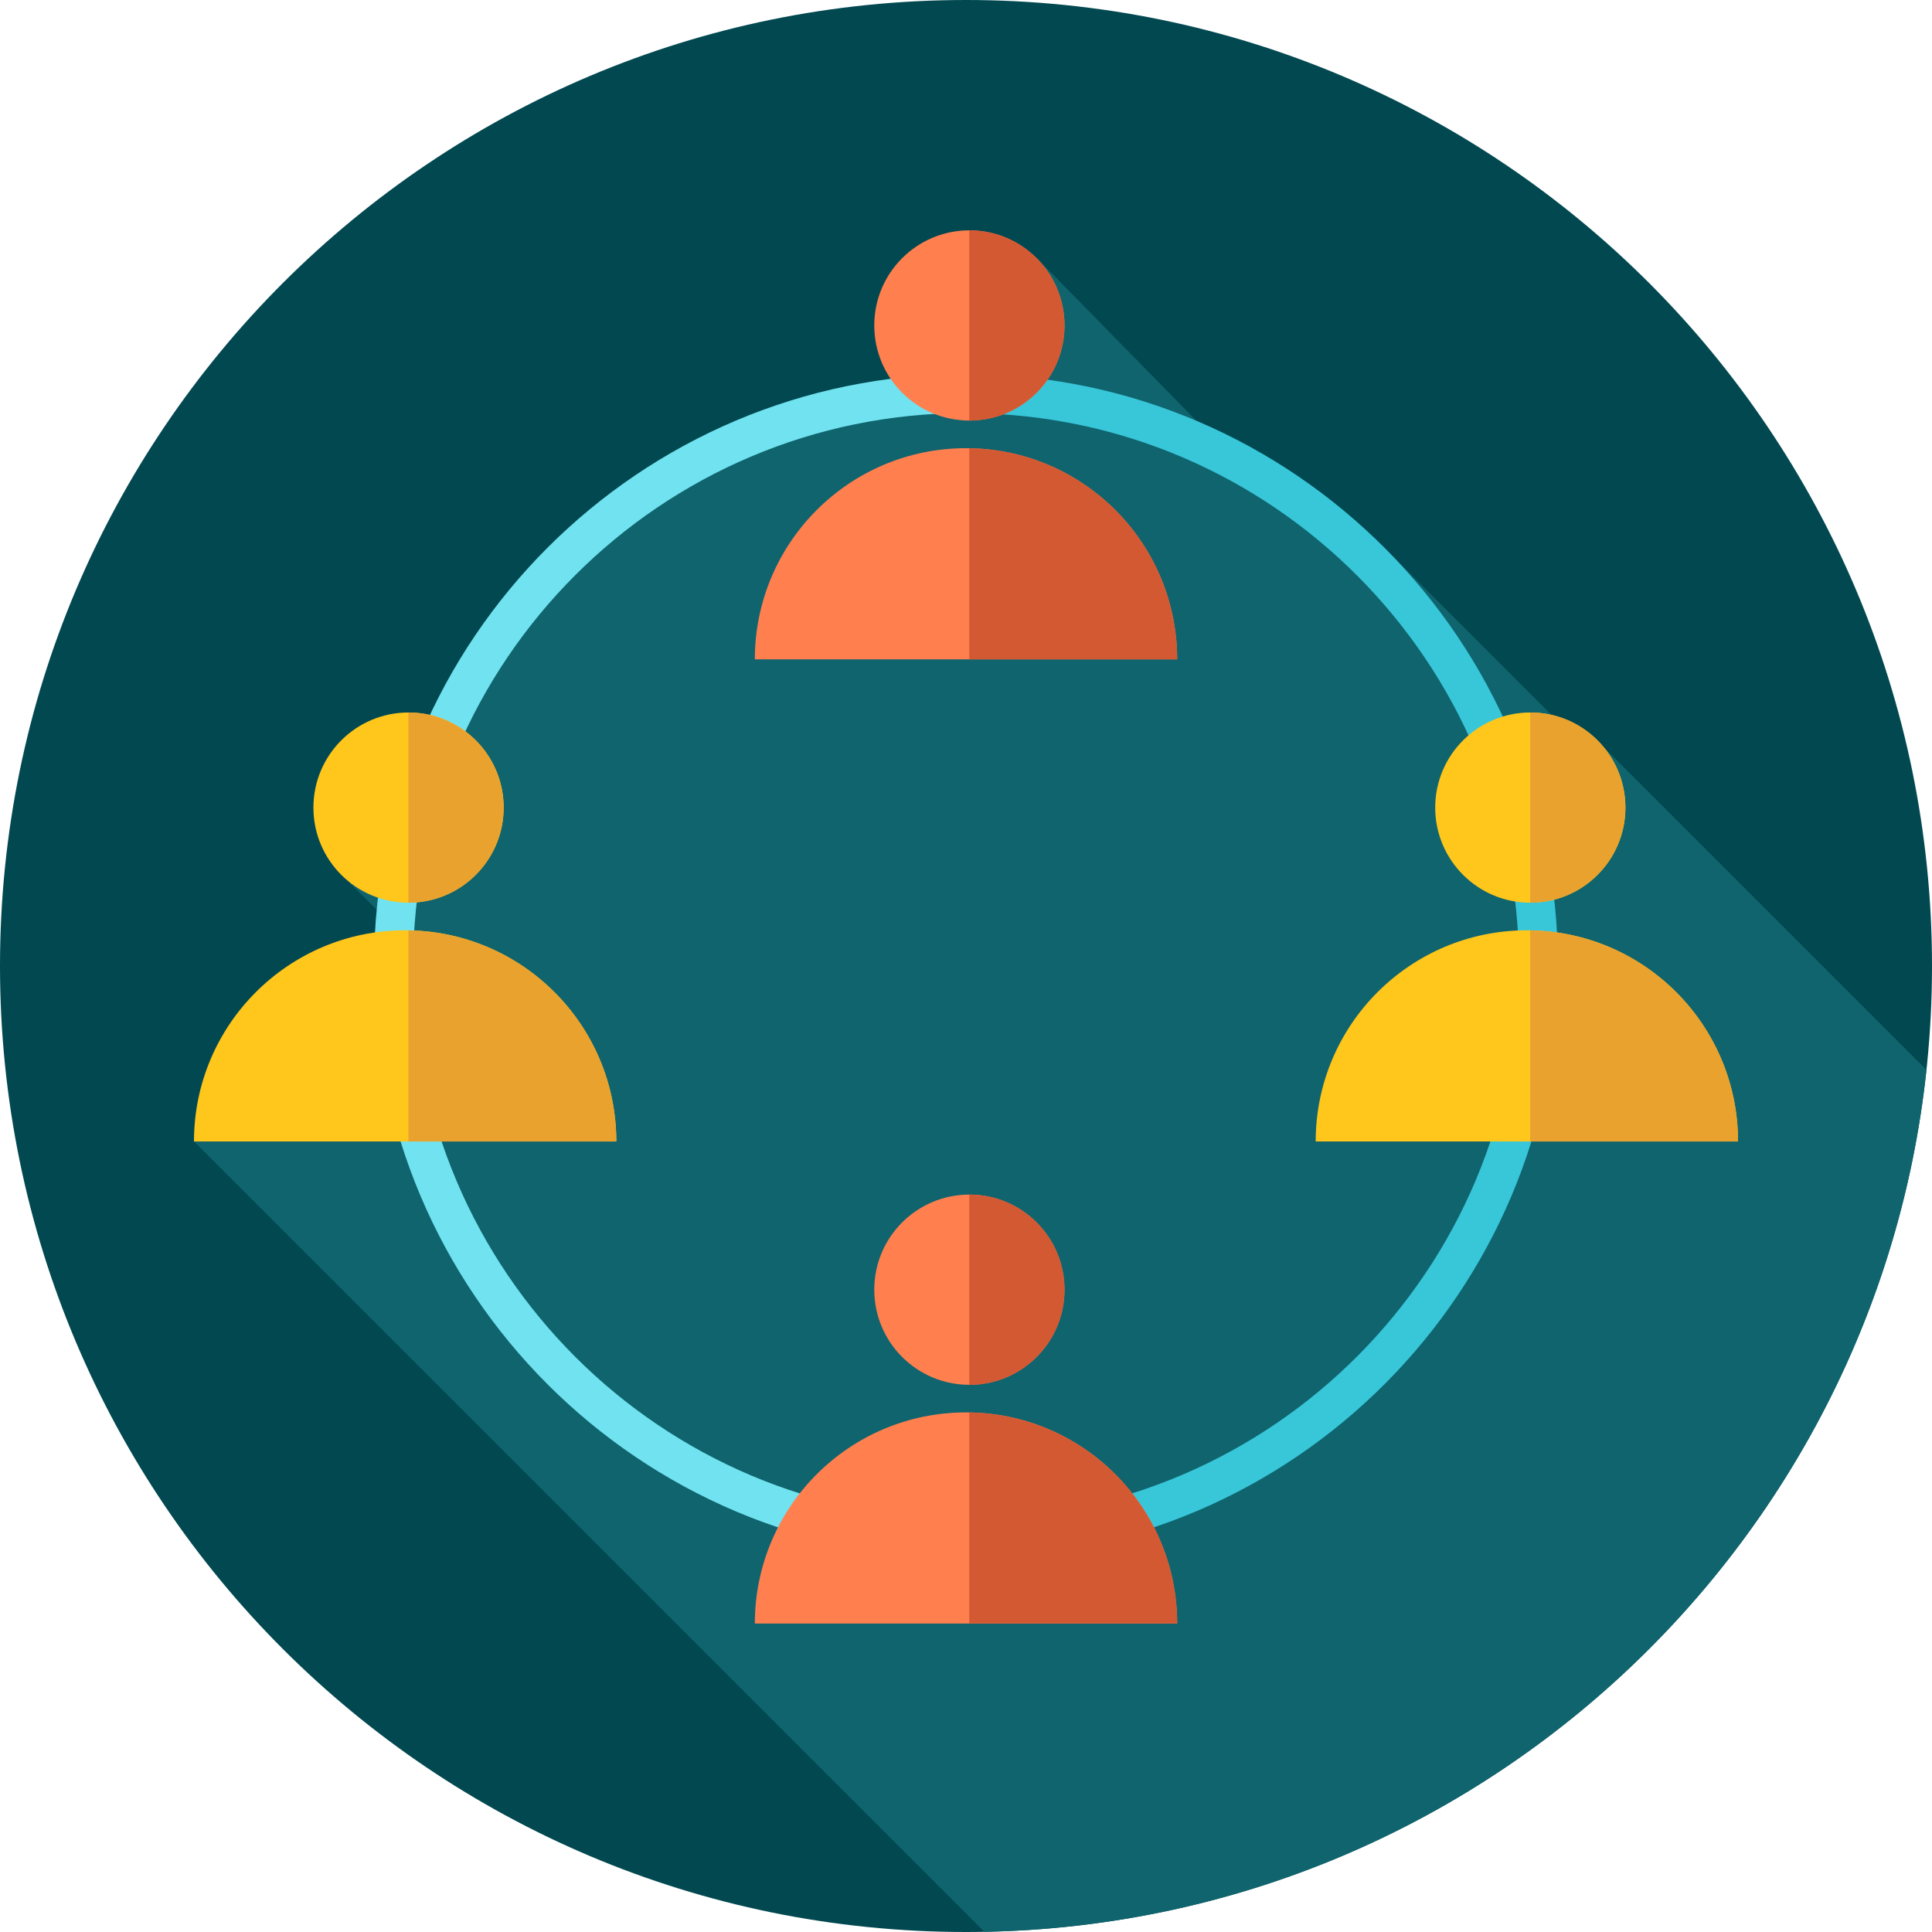 <svg xmlns="http://www.w3.org/2000/svg" width="50" height="50" viewBox="0 0 50 50" fill="none"><g clip-path="url(#clip0_244_2364)"><path d="M25 50C38.807 50 50 38.807 50 25C50 11.193 38.807 0 25 0C11.193 0 0 11.193 0 25C0 38.807 11.193 50 25 50Z" fill="#014850"></path><path d="M25.473 49.994C38.158 49.758 48.532 40.077 49.856 27.688L41.503 19.335L41.297 19.648L35.574 13.924L33.472 13.445L26.831 6.678L26.374 9.87L17.96 11.787L11.308 18.439L10.887 20.034L8.985 22.781L11.841 25.637L5.02 29.541L25.473 49.994Z" fill="#0F646E"></path><path d="M40.32 25C40.32 16.59 33.508 9.742 25.112 9.682V10.693C32.951 10.754 39.31 17.147 39.31 25C39.31 32.853 32.951 39.246 25.112 39.307V40.318C33.508 40.258 40.32 33.41 40.32 25Z" fill="#38C6D9"></path><path d="M25 39.31C17.11 39.31 10.69 32.89 10.69 25C10.69 17.11 17.11 10.69 25 10.69C25.038 10.69 25.075 10.693 25.112 10.693V9.682C25.075 9.681 25.038 9.68 25 9.68C16.552 9.68 9.68 16.552 9.68 25C9.68 33.447 16.552 40.32 25 40.32C25.038 40.32 25.075 40.319 25.112 40.318V39.307C25.075 39.307 25.038 39.31 25 39.31Z" fill="#71E2EF"></path><path d="M19.535 17.064C19.535 14.046 21.982 11.599 25 11.599C28.018 11.599 30.465 14.046 30.465 17.064L19.535 17.064Z" fill="#FF7F4F"></path><path d="M25.084 11.601V17.063H30.465C30.465 14.073 28.064 11.646 25.084 11.601Z" fill="#D35933"></path><path d="M25.088 10.884C26.447 10.884 27.549 9.782 27.549 8.423C27.549 7.063 26.447 5.961 25.088 5.961C23.728 5.961 22.626 7.063 22.626 8.423C22.626 9.782 23.728 10.884 25.088 10.884Z" fill="#FF7F4F"></path><path d="M25.088 5.962C25.087 5.962 25.085 5.962 25.084 5.962V10.885C25.086 10.885 25.087 10.885 25.088 10.885C26.448 10.885 27.55 9.783 27.55 8.423C27.55 7.064 26.448 5.962 25.088 5.962Z" fill="#D35933"></path><path d="M19.535 42.018C19.535 39 21.982 36.553 25 36.553C28.018 36.553 30.465 39 30.465 42.018L19.535 42.018Z" fill="#FF7F4F"></path><path d="M25.084 36.555V42.018H30.465C30.465 39.028 28.064 36.601 25.084 36.555Z" fill="#D35933"></path><path d="M25.088 35.839C26.447 35.839 27.549 34.737 27.549 33.377C27.549 32.018 26.447 30.916 25.088 30.916C23.728 30.916 22.626 32.018 22.626 33.377C22.626 34.737 23.728 35.839 25.088 35.839Z" fill="#FF7F4F"></path><path d="M25.088 30.916C25.087 30.916 25.085 30.916 25.084 30.916V35.84C25.086 35.84 25.087 35.84 25.088 35.84C26.448 35.84 27.55 34.738 27.55 33.378C27.55 32.018 26.448 30.916 25.088 30.916Z" fill="#D35933"></path><path d="M5.02 29.541C5.02 26.523 7.467 24.076 10.485 24.076C13.503 24.076 15.95 26.523 15.95 29.541L5.02 29.541Z" fill="#FFC61B"></path><path d="M10.569 24.078V29.541H15.95C15.95 26.551 13.548 24.123 10.569 24.078Z" fill="#EAA22F"></path><path d="M10.573 23.362C11.932 23.362 13.035 22.26 13.035 20.901C13.035 19.541 11.932 18.439 10.573 18.439C9.213 18.439 8.111 19.541 8.111 20.901C8.111 22.26 9.213 23.362 10.573 23.362Z" fill="#FFC61B"></path><path d="M10.573 18.439C10.572 18.439 10.57 18.439 10.569 18.439V23.362C10.57 23.362 10.572 23.362 10.573 23.362C11.932 23.362 13.034 22.26 13.034 20.901C13.034 19.541 11.932 18.439 10.573 18.439Z" fill="#EAA22F"></path><path d="M34.05 29.541C34.05 26.523 36.497 24.076 39.516 24.076C42.534 24.076 44.98 26.523 44.98 29.541L34.05 29.541Z" fill="#FFC61B"></path><path d="M39.6 24.078V29.541H44.98C44.98 26.551 42.579 24.123 39.6 24.078Z" fill="#EAA22F"></path><path d="M39.604 23.362C40.964 23.362 42.066 22.26 42.066 20.901C42.066 19.541 40.964 18.439 39.604 18.439C38.245 18.439 37.143 19.541 37.143 20.901C37.143 22.26 38.245 23.362 39.604 23.362Z" fill="#FFC61B"></path><path d="M39.604 18.439C39.602 18.439 39.601 18.439 39.6 18.439V23.362C39.601 23.362 39.602 23.362 39.604 23.362C40.963 23.362 42.065 22.26 42.065 20.901C42.065 19.541 40.963 18.439 39.604 18.439Z" fill="#EAA22F"></path></g><defs><clipPath id="clip0_244_2364"><rect width="50" height="50" fill="white"></rect></clipPath></defs></svg>